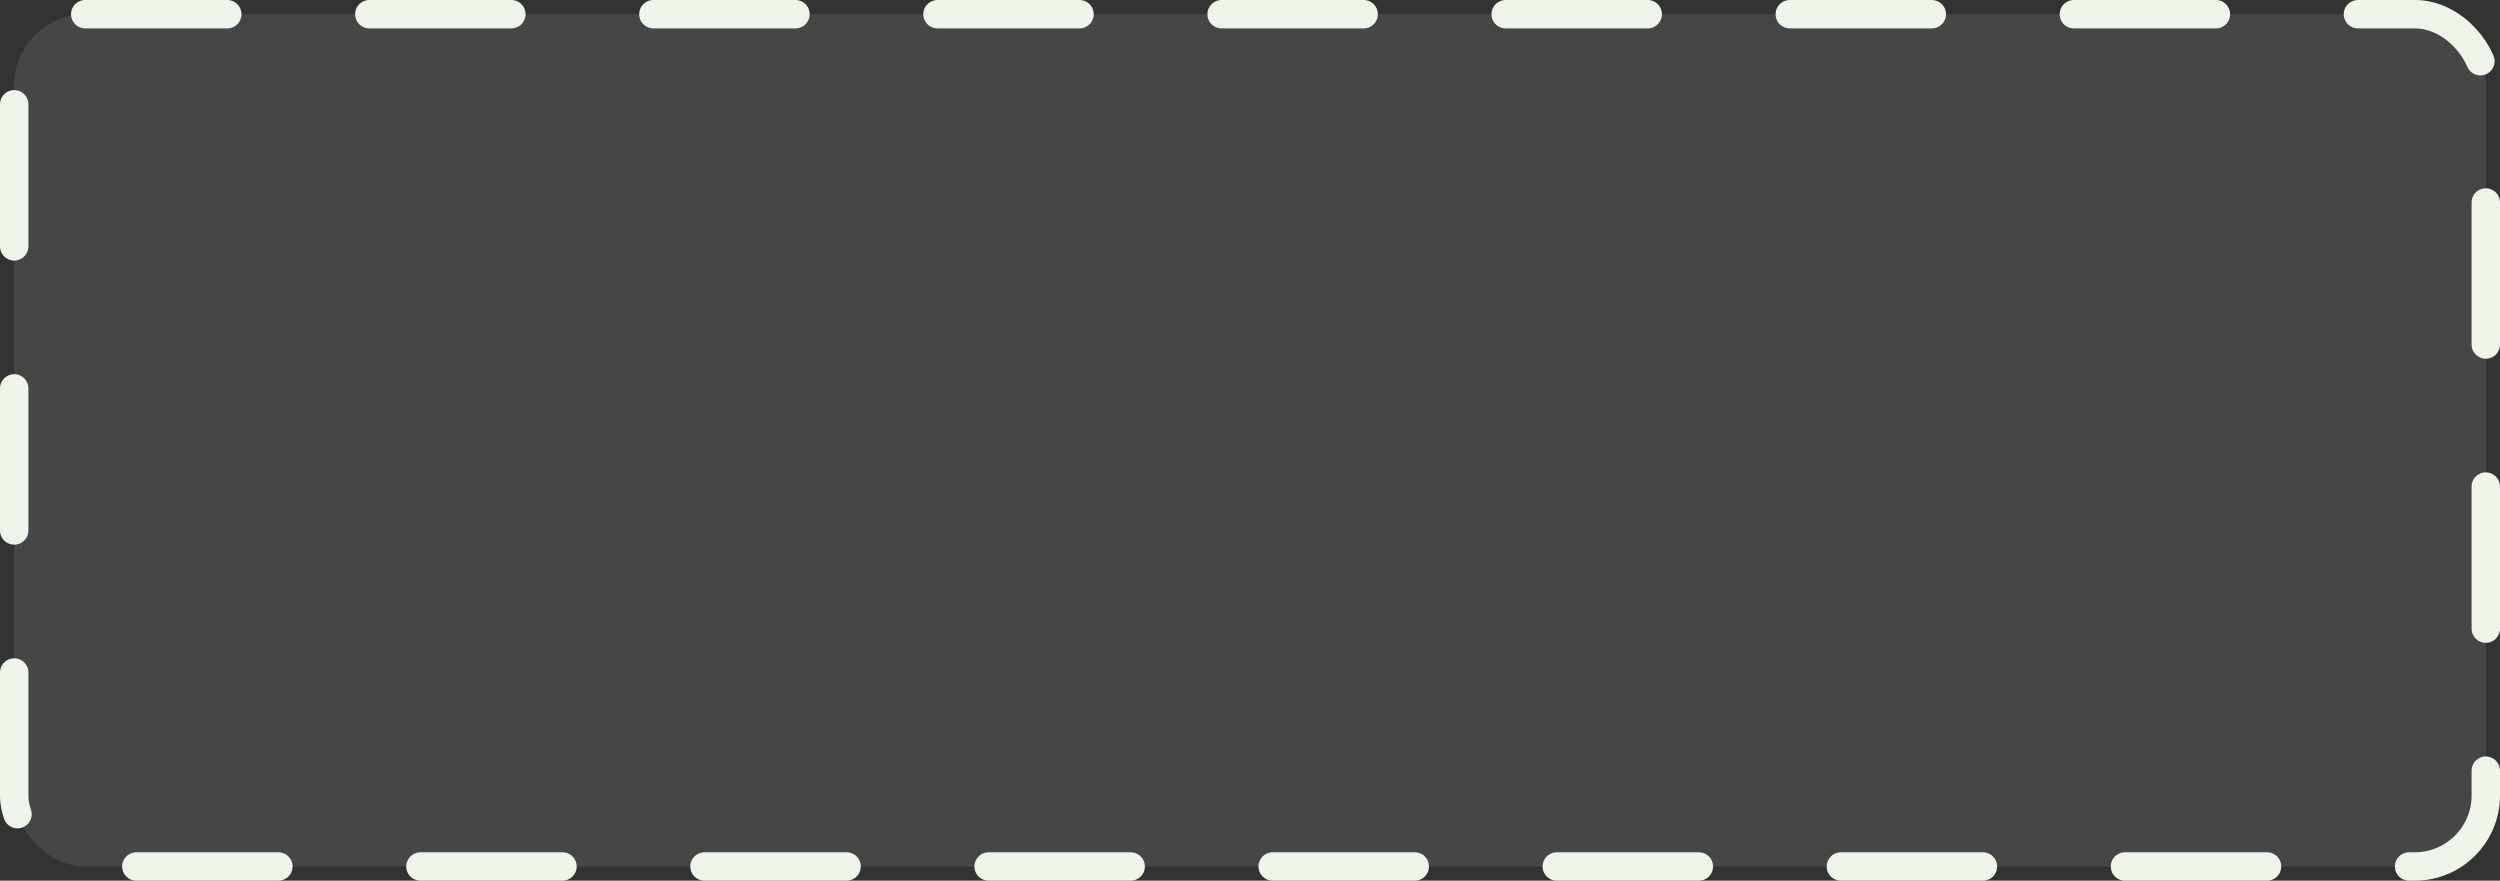<svg xmlns="http://www.w3.org/2000/svg" width="176" height="62" viewBox="0 0 176 62" fill="none"><rect x="0" y="0" width="176" height="62" fill="#333333" stroke="none"/><rect x="1" y="1" width="174" height="60" rx="5" fill="#EEF4EA" fill-opacity="0.1" stroke="#EEF4EA" stroke-width="2" stroke-linecap="round" stroke-dasharray="10 10"></rect></svg>